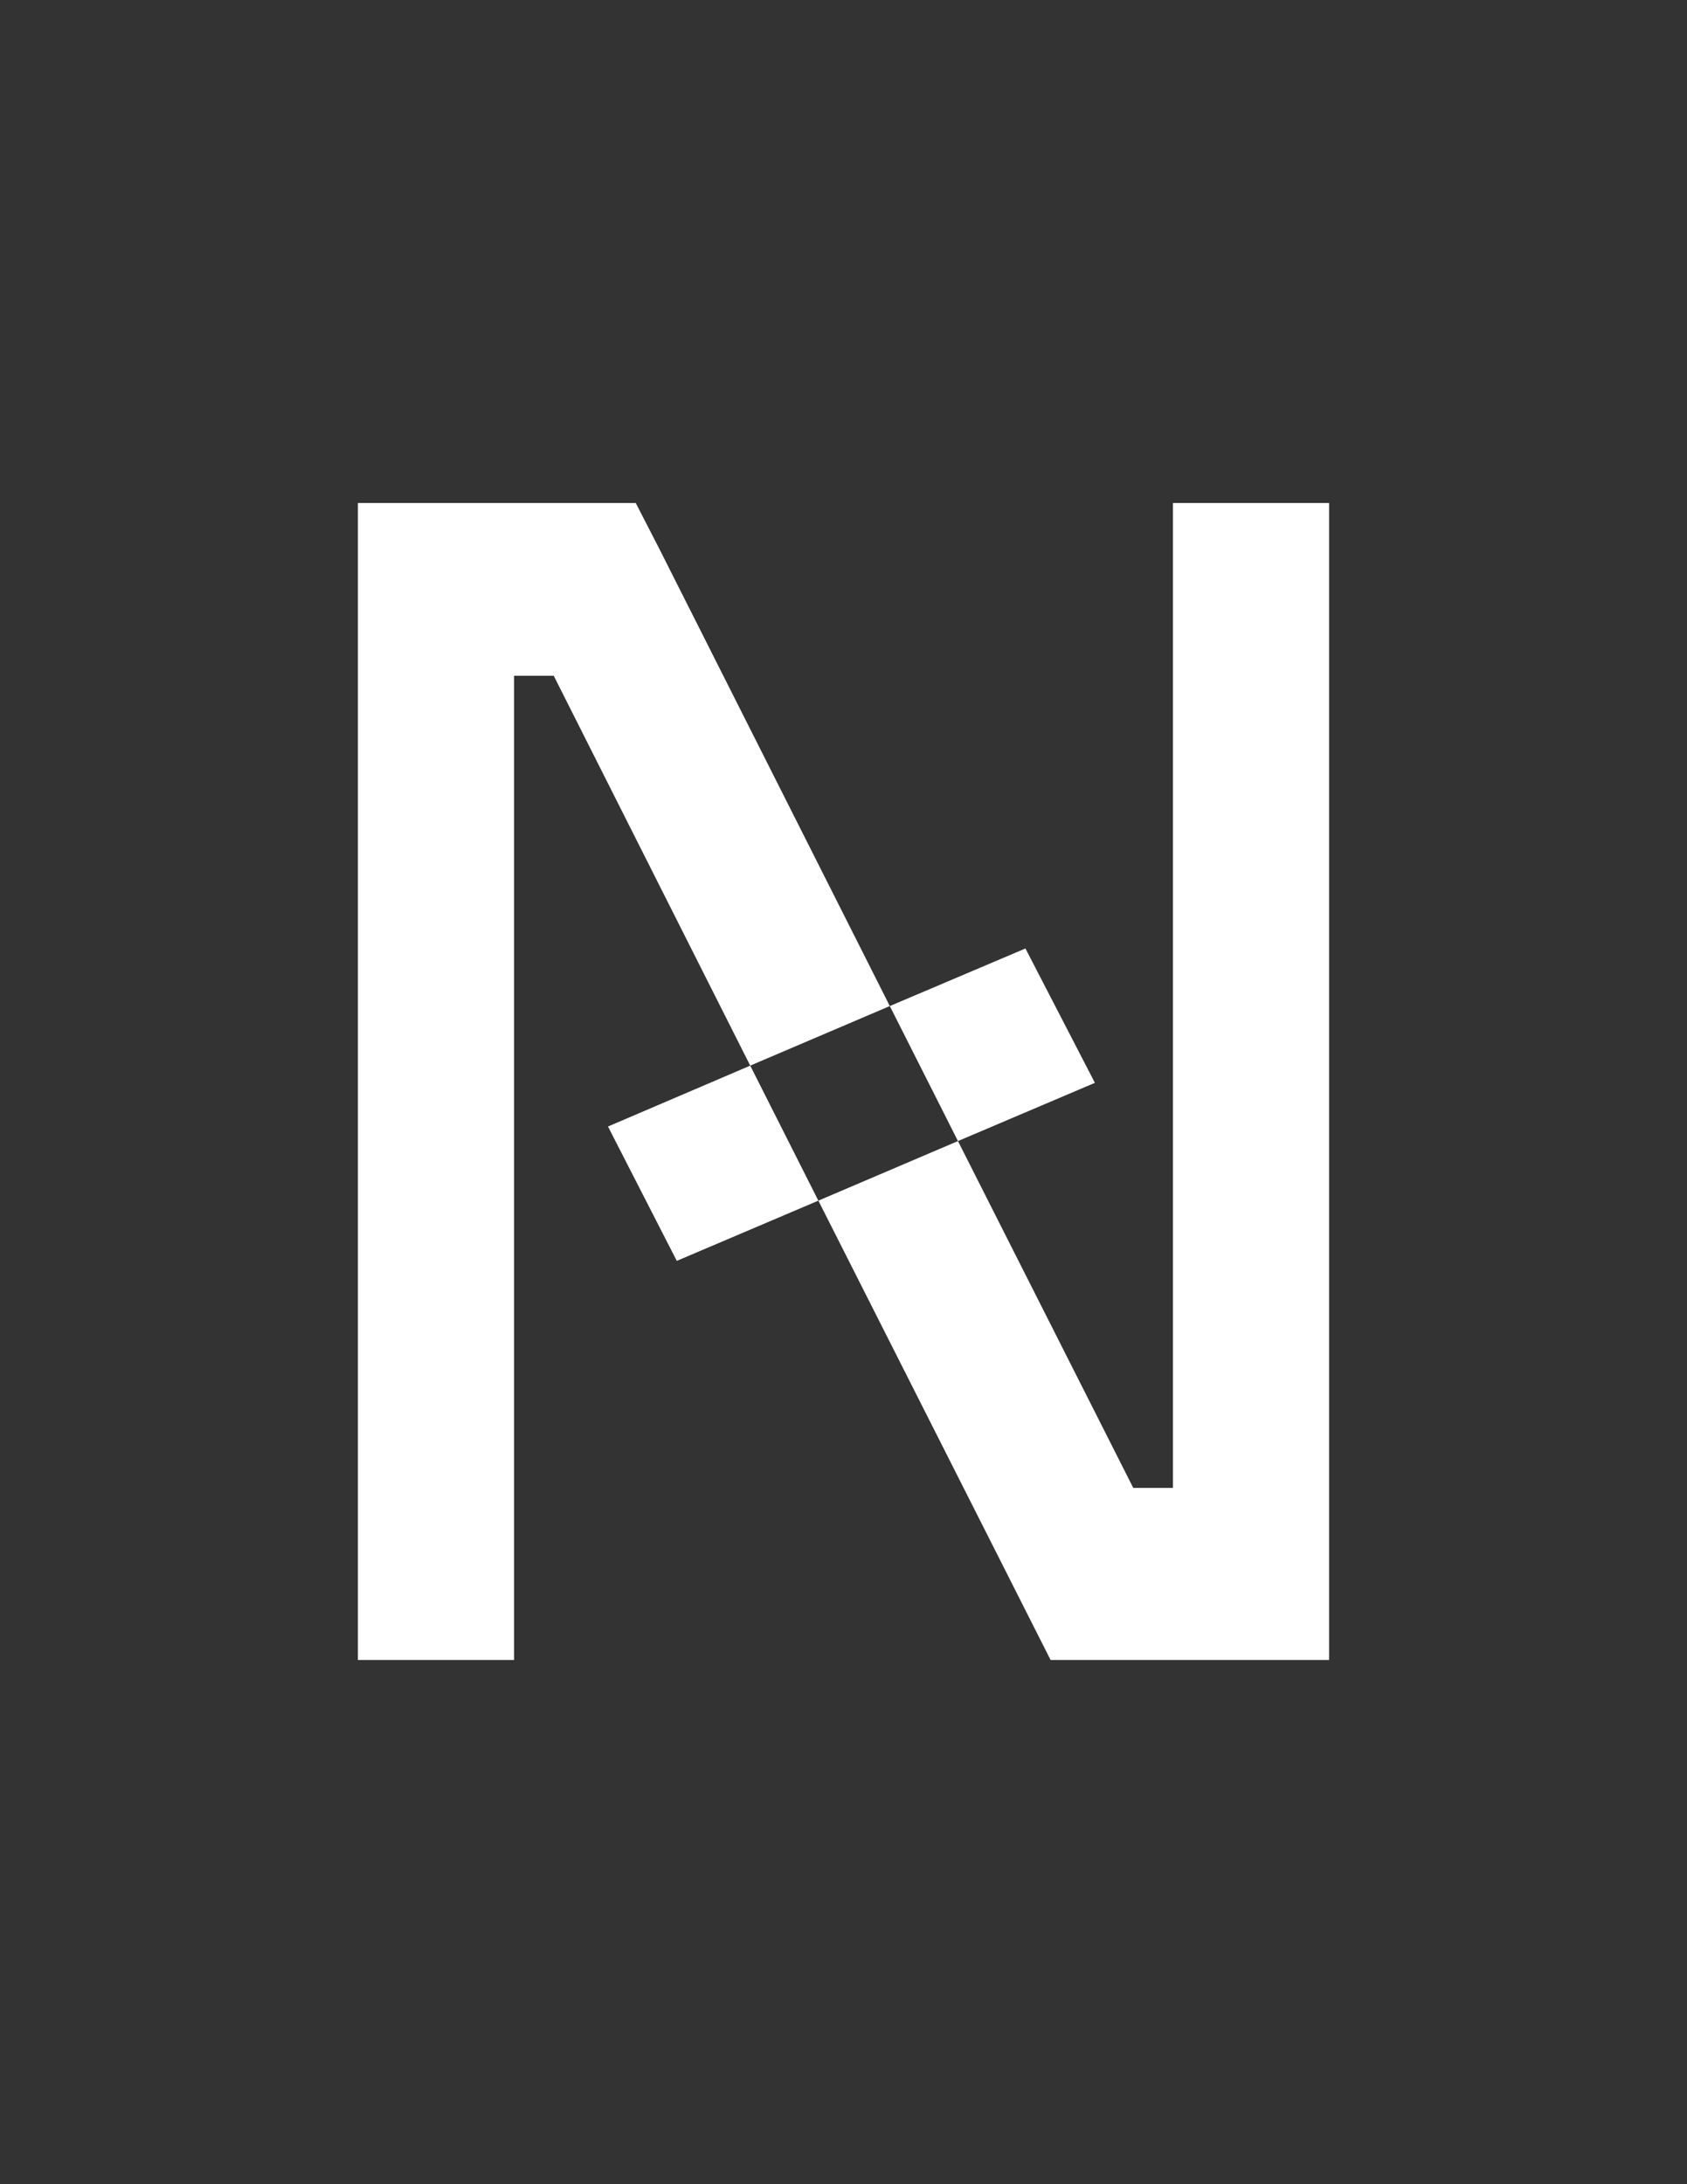 <?xml version="1.0" encoding="UTF-8"?>
<!DOCTYPE svg PUBLIC "-//W3C//DTD SVG 1.1//EN" "http://www.w3.org/Graphics/SVG/1.1/DTD/svg11.dtd">
<!-- Creator: CorelDRAW X8 -->
<svg xmlns="http://www.w3.org/2000/svg" xml:space="preserve" width="2550px" height="3300px" version="1.1" style="shape-rendering:geometricPrecision; text-rendering:geometricPrecision; image-rendering:optimizeQuality; fill-rule:evenodd; clip-rule:evenodd"
viewBox="0 0 2550 3300"
 xmlns:xlink="http://www.w3.org/1999/xlink"
 data-name="Layer 1">
 <rect x="0" y="0" width="2550" height="3300" fill="#333333" stroke="none"/>
 <defs>
  <style type="text/css">
   <![CDATA[
    .fil0 {fill:white}
   ]]>
  </style>
 </defs>
 <g id="Layer_x0020_1">
  <polygon class="fil0" points="919,1702 1023,1905 1237,1814 1134,1610 "/>
  <polygon class="fil0" points="1655,1636 1550,1433 1345,1520 1448,1724 "/>
  <polygon class="fil0" points="2009,760 1773,760 1773,879 1773,2187 1773,2248 1713,2248 1448,1724 1237,1814 1584,2500 1588,2508 2009,2508 "/>
  <polygon class="fil0" points="996,828 961,760 777,760 765,760 541,760 541,879 541,2508 777,2508 777,1082 777,1021 837,1021 1134,1610 1345,1520 "/>
 </g>
</svg>
